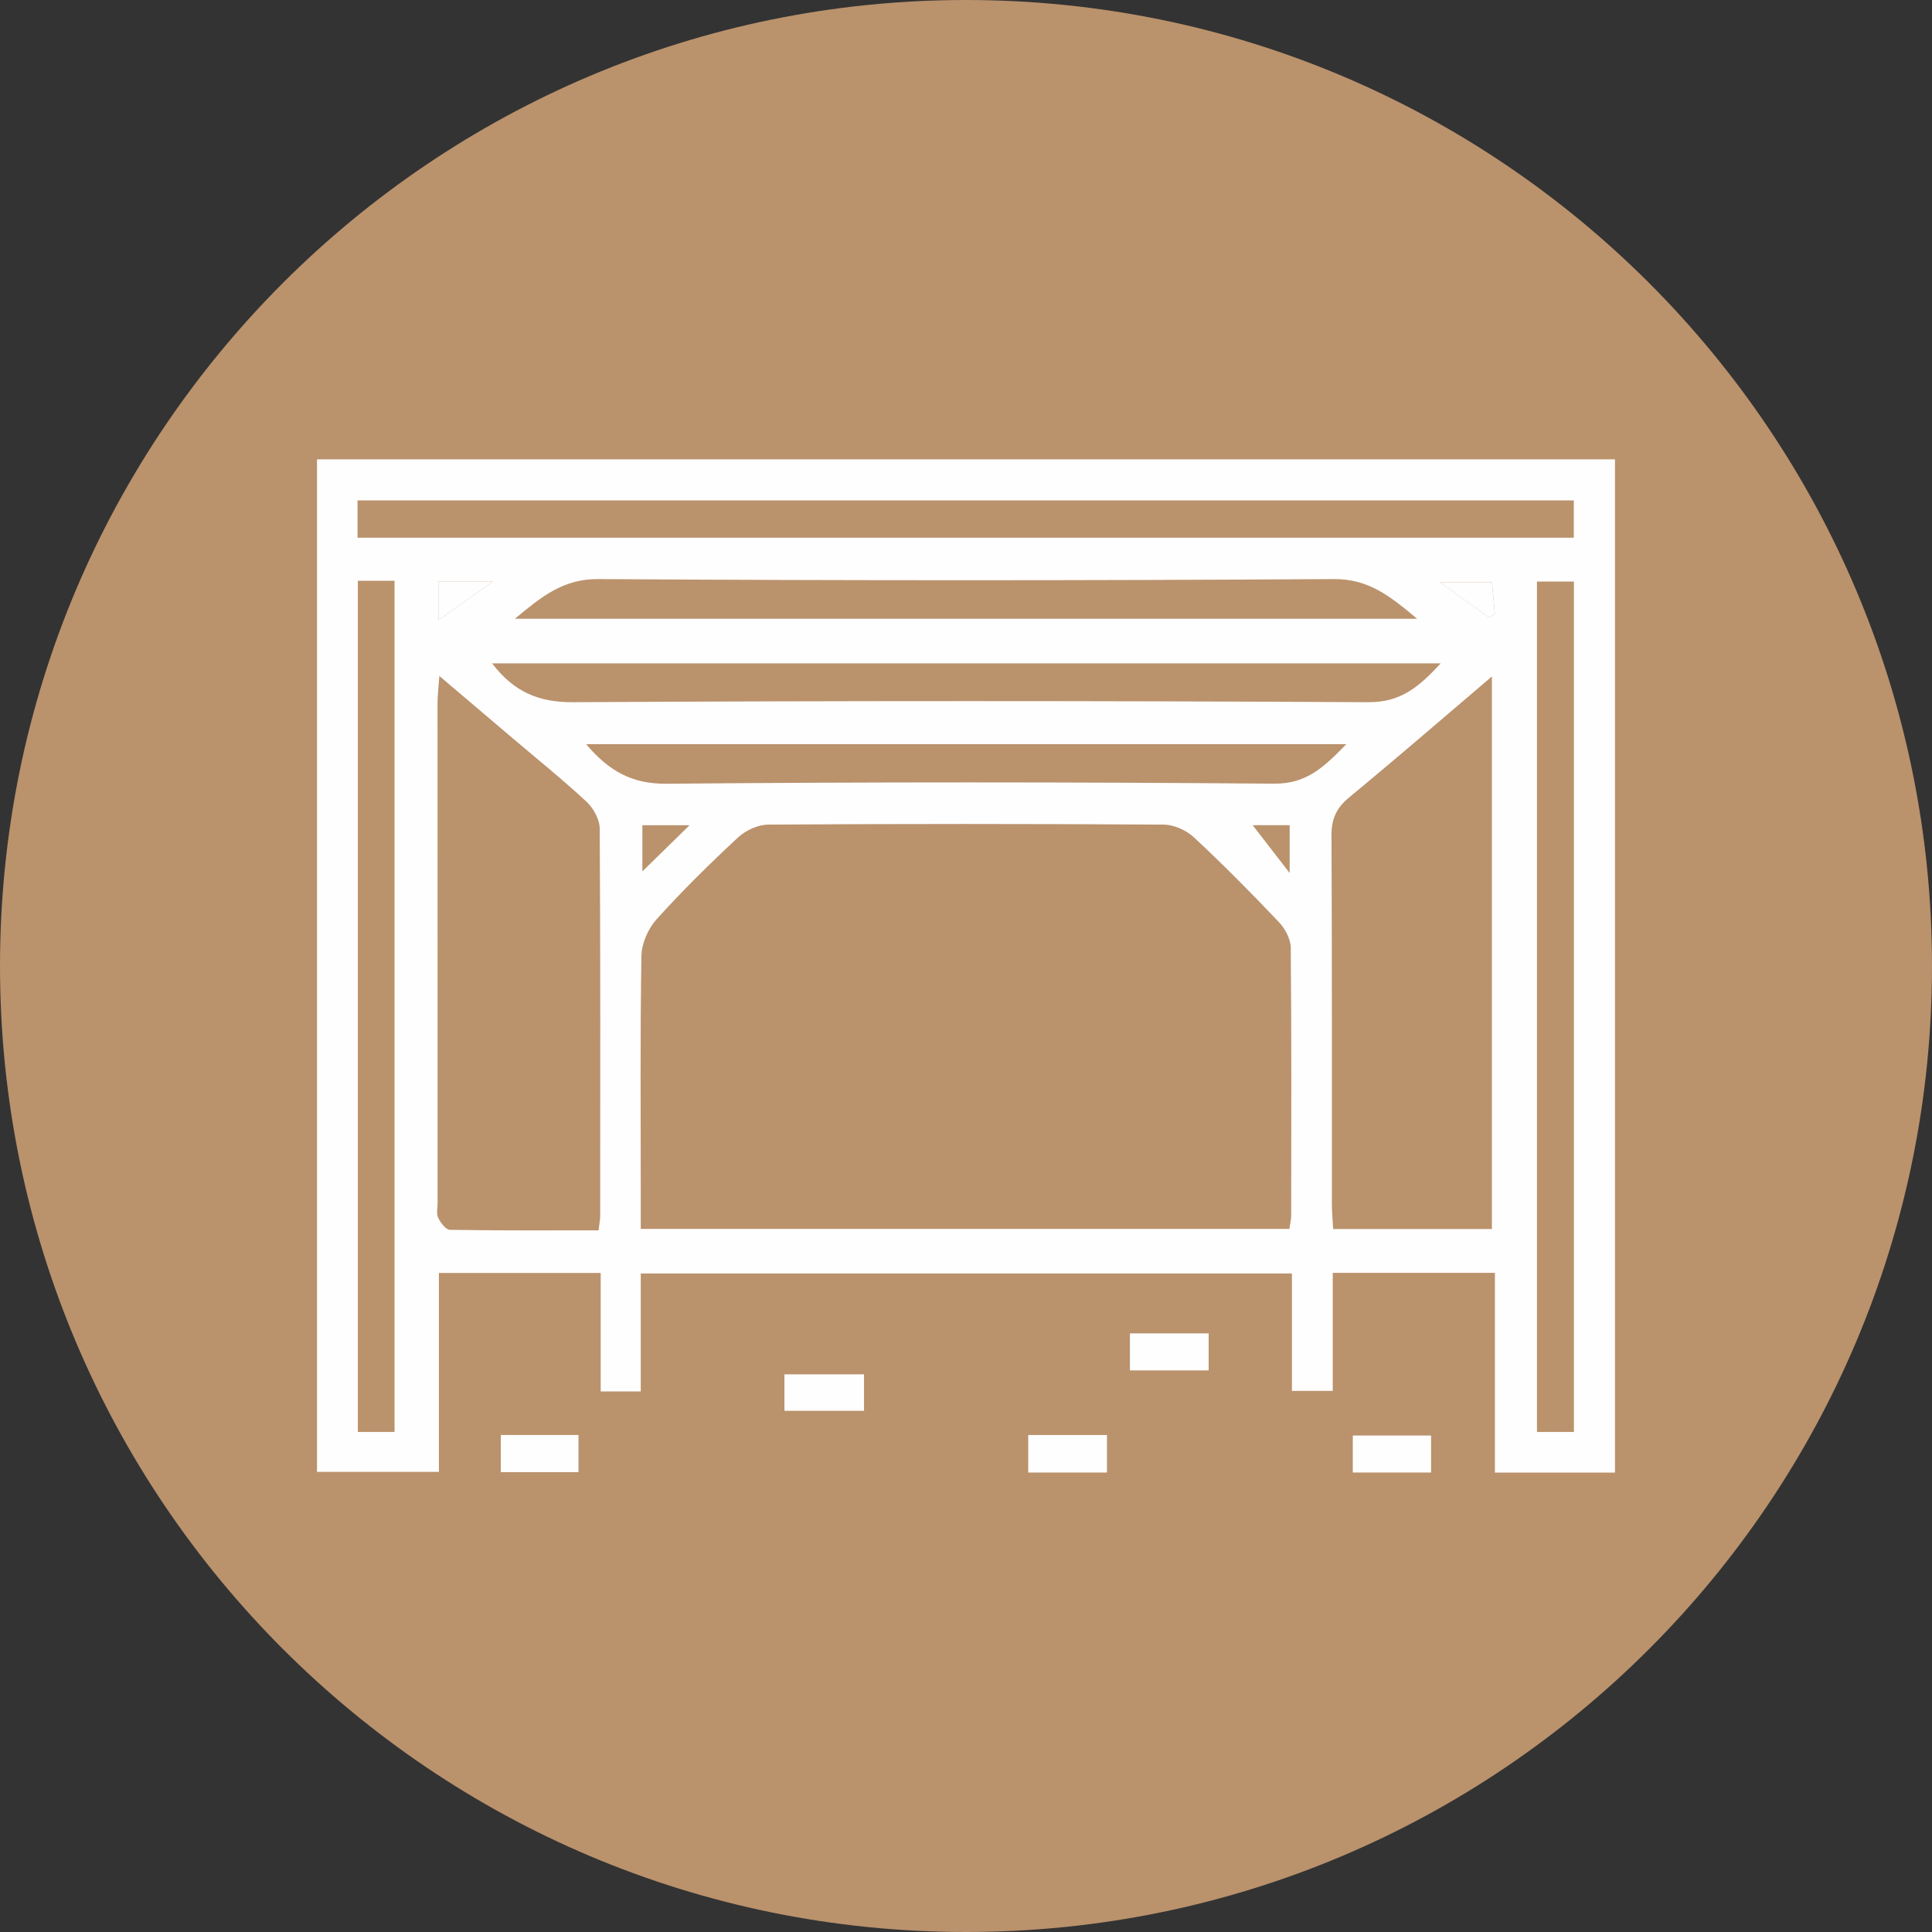 <svg xmlns="http://www.w3.org/2000/svg" width="120" height="120" viewBox="0 0 120 120" fill="none"><rect x="0" y="0" width="120" height="120" fill="#333333" stroke="none"/><path d="M60 120C93.137 120 120 93.137 120 60C120 26.863 93.137 0 60 0C26.863 0 0 26.863 0 60C0 93.137 26.863 120 60 120Z" fill="#BA926C"></path><path d="M27.249 38.505C28.404 37.687 29.35 37.014 30.619 36.115H27.249V38.505ZM92.478 38.348L92.849 38.134C92.785 37.435 92.721 36.737 92.671 36.168H89.446C90.654 37.038 91.566 37.692 92.478 38.348ZM77.807 51.256C78.482 52.13 79.232 53.095 80.103 54.224V51.256H77.807ZM39.898 51.257V54.125C40.911 53.133 41.78 52.286 42.829 51.257H39.898ZM83.625 46.222H36.405C37.807 47.875 39.237 48.702 41.413 48.68C53.988 48.565 66.564 48.574 79.141 48.675C81.203 48.692 82.277 47.59 83.623 46.222H83.625ZM97.758 36.122H95.464V88.941H97.758V36.122ZM22.226 88.941H24.506V36.074H22.226V88.941ZM31.981 38.433H88.02C86.353 37.041 85.027 35.955 82.853 35.968C67.622 36.062 52.389 36.064 37.158 35.968C34.982 35.955 33.655 37.041 31.979 38.433H31.981ZM89.484 41.202H30.563C31.918 42.973 33.446 43.626 35.587 43.615C52.058 43.523 68.531 43.525 85.001 43.615C87.053 43.624 88.186 42.608 89.484 41.202ZM22.207 33.398H97.752V31.08H22.207V33.398ZM82.802 76.337H92.664V42.017C89.557 44.662 86.706 47.131 83.797 49.529C83 50.185 82.696 50.87 82.701 51.9C82.74 59.514 82.72 67.131 82.725 74.744C82.725 75.244 82.773 75.75 82.803 76.335L82.802 76.337ZM37.178 76.418C37.231 75.958 37.278 75.753 37.278 75.55C37.283 67.52 37.298 59.49 37.249 51.461C37.245 50.894 36.856 50.191 36.425 49.792C34.948 48.419 33.371 47.151 31.832 45.844C30.389 44.618 28.947 43.393 27.289 41.986C27.236 42.742 27.176 43.19 27.176 43.636C27.174 53.997 27.176 64.358 27.179 74.72C27.179 75.031 27.094 75.389 27.217 75.64C27.364 75.946 27.692 76.382 27.945 76.387C30.988 76.438 34.031 76.419 37.18 76.419L37.178 76.418ZM80.086 76.329C80.13 75.999 80.198 75.75 80.198 75.505C80.204 69.956 80.222 64.408 80.171 58.862C80.166 58.325 79.823 57.683 79.438 57.277C77.727 55.473 75.976 53.7 74.155 52.007C73.682 51.566 72.915 51.223 72.28 51.218C64.089 51.167 55.903 51.165 47.712 51.218C47.08 51.223 46.312 51.575 45.84 52.016C44.094 53.637 42.39 55.314 40.794 57.084C40.268 57.663 39.859 58.577 39.842 59.345C39.756 64.22 39.799 69.093 39.799 73.968V76.33H80.084L80.086 76.329ZM100.311 91.464H92.852V79.06H82.779V86.391H80.245V79.097H39.799V86.424H37.31V79.065H27.261V91.421H19.689V28.531H100.309V91.464H100.311Z" fill="#FEFEFE"></path><path d="M53.666 87.627H48.723V85.362H53.666V87.627Z" fill="#FEFEFE"></path><path d="M70.182 82.819H75.072V85.118H70.182V82.819Z" fill="#FEFEFE"></path><path d="M68.756 91.462H63.865V89.132H68.756V91.462Z" fill="#FEFEFE"></path><path d="M31.107 89.13H35.931V91.438H31.107V89.13Z" fill="#FEFEFE"></path><path d="M84.025 89.163H88.887V91.46H84.025V89.163Z" fill="#FEFEFE"></path><path d="M92.477 38.349C91.565 37.693 90.656 37.038 89.445 36.169H92.67C92.723 36.738 92.785 37.436 92.85 38.135L92.479 38.349H92.477Z" fill="#FEFEFE"></path><path d="M27.248 38.506V36.116H30.618C29.349 37.015 28.403 37.686 27.248 38.506Z" fill="#FEFEFE"></path></svg>